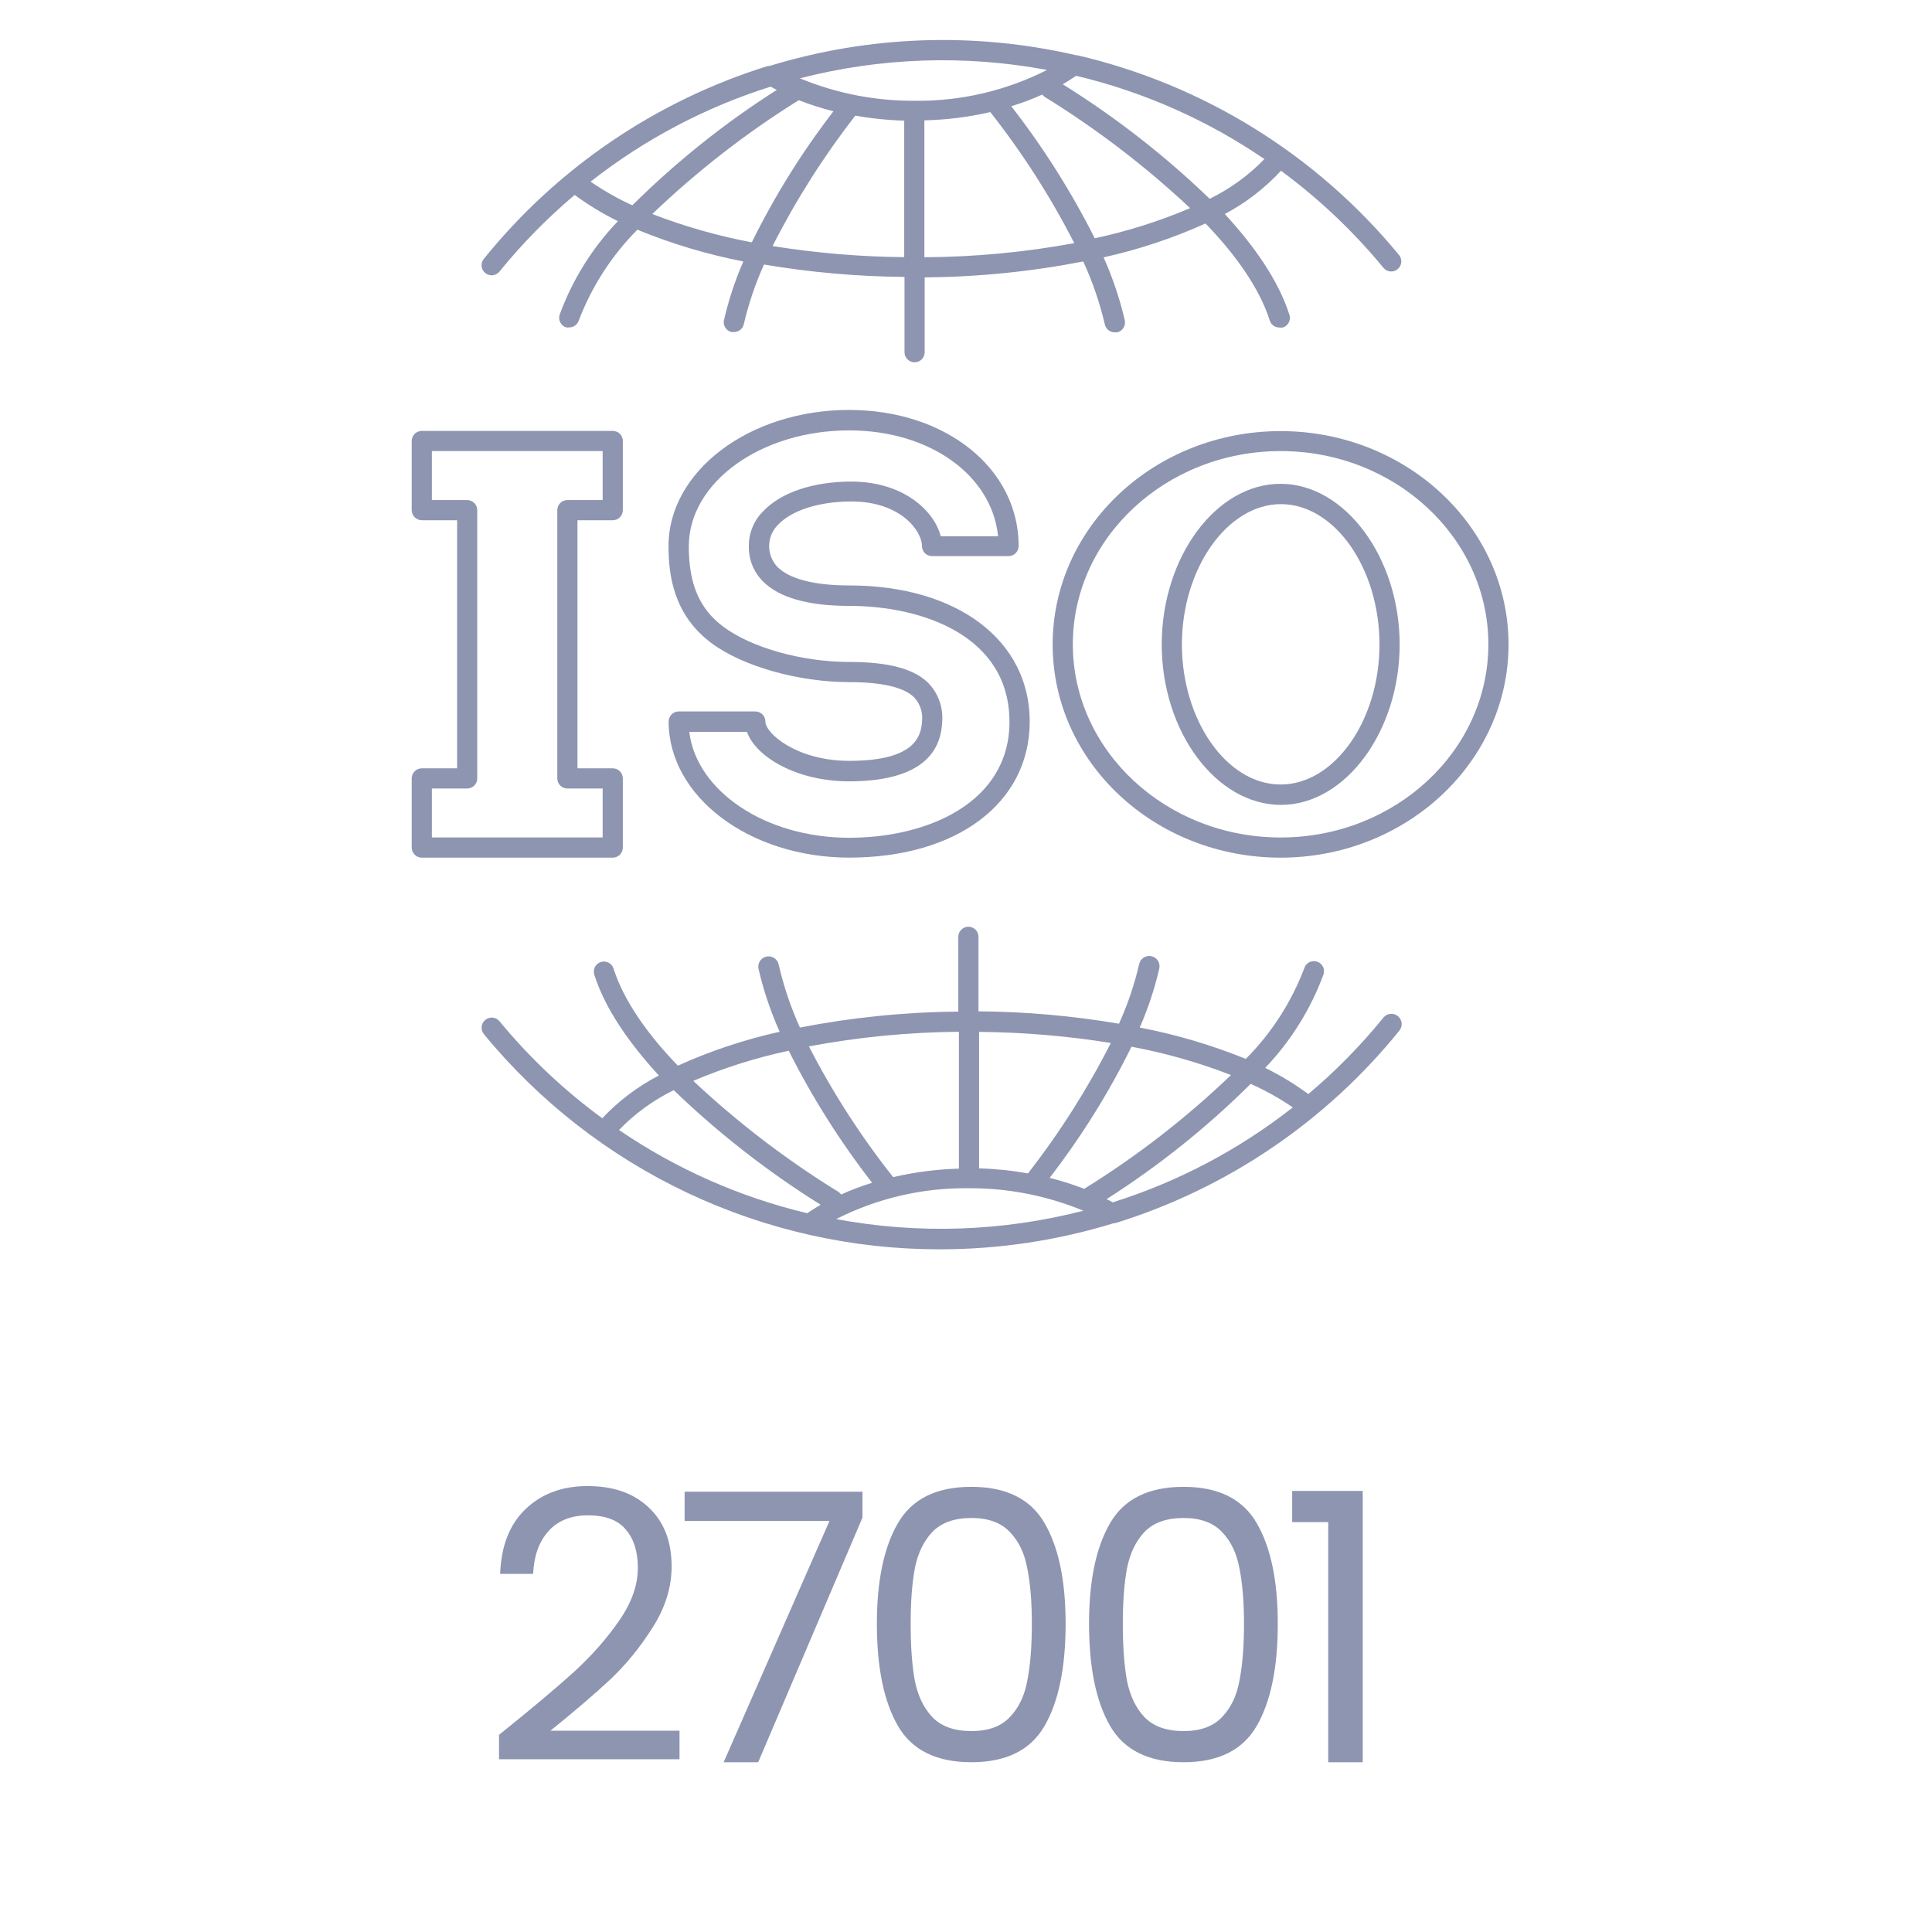 <svg width="48" height="48" viewBox="0 0 48 48" fill="none" xmlns="http://www.w3.org/2000/svg">
<g clip-path="url(#clip0_4009_12691)">
<path d="M31.825 4.242C32.77 4.938 33.625 5.748 34.372 6.654C34.414 6.705 34.475 6.737 34.542 6.744C34.608 6.75 34.674 6.729 34.725 6.687C34.776 6.644 34.808 6.583 34.814 6.517C34.82 6.451 34.8 6.385 34.757 6.334C32.71 3.845 29.899 2.101 26.76 1.372H26.735C24.215 0.789 21.587 0.882 19.114 1.64H19.076C16.301 2.502 13.846 4.17 12.021 6.431C11.991 6.468 11.972 6.512 11.967 6.559C11.961 6.606 11.969 6.653 11.989 6.696C12.009 6.739 12.041 6.775 12.081 6.8C12.12 6.826 12.166 6.839 12.214 6.84C12.251 6.84 12.288 6.831 12.322 6.815C12.356 6.799 12.385 6.776 12.409 6.747C12.971 6.055 13.597 5.418 14.277 4.843C14.616 5.092 14.975 5.31 15.352 5.495C14.714 6.161 14.221 6.952 13.904 7.819C13.894 7.85 13.89 7.883 13.893 7.916C13.896 7.949 13.905 7.981 13.92 8.01C13.935 8.04 13.956 8.066 13.981 8.087C14.006 8.108 14.036 8.124 14.067 8.134C14.092 8.138 14.117 8.138 14.142 8.134C14.195 8.134 14.246 8.118 14.289 8.087C14.332 8.056 14.364 8.012 14.38 7.962C14.702 7.117 15.198 6.349 15.835 5.707C16.685 6.056 17.567 6.32 18.468 6.496C18.261 6.97 18.099 7.463 17.984 7.967C17.974 8.029 17.988 8.093 18.024 8.146C18.059 8.198 18.113 8.235 18.175 8.25H18.23C18.288 8.251 18.345 8.232 18.39 8.196C18.436 8.16 18.468 8.109 18.48 8.052C18.599 7.543 18.767 7.048 18.981 6.572C20.135 6.767 21.302 6.87 22.472 6.88V8.751C22.472 8.817 22.499 8.881 22.546 8.928C22.593 8.975 22.657 9.001 22.723 9.001C22.789 9.001 22.853 8.975 22.9 8.928C22.947 8.881 22.973 8.817 22.973 8.751V6.892C24.296 6.881 25.615 6.749 26.913 6.496C27.144 6.998 27.323 7.522 27.449 8.059C27.461 8.116 27.493 8.167 27.539 8.203C27.584 8.239 27.641 8.258 27.7 8.257H27.755C27.819 8.243 27.876 8.203 27.911 8.147C27.947 8.092 27.959 8.024 27.945 7.959C27.82 7.422 27.644 6.898 27.419 6.394C28.29 6.2 29.138 5.919 29.951 5.552C30.675 6.304 31.286 7.14 31.547 7.964C31.564 8.016 31.597 8.062 31.642 8.093C31.688 8.124 31.742 8.14 31.797 8.137C31.822 8.141 31.847 8.141 31.872 8.137C31.904 8.127 31.933 8.111 31.958 8.09C31.983 8.068 32.004 8.042 32.019 8.013C32.034 7.984 32.044 7.952 32.046 7.919C32.049 7.886 32.045 7.853 32.035 7.821C31.759 6.957 31.153 6.103 30.43 5.317C30.952 5.04 31.424 4.677 31.825 4.242ZM15.71 5.101C15.348 4.936 15.001 4.739 14.673 4.513C16.01 3.463 17.525 2.663 19.146 2.153L19.299 2.234C18.003 3.058 16.8 4.02 15.71 5.101ZM18.678 6.021C17.834 5.862 17.007 5.626 16.206 5.317C17.319 4.251 18.538 3.304 19.845 2.489C20.126 2.599 20.414 2.691 20.707 2.765C19.924 3.78 19.245 4.871 18.678 6.021ZM22.465 6.389C21.369 6.379 20.276 6.287 19.194 6.113C19.774 4.97 20.463 3.885 21.25 2.872C21.651 2.944 22.057 2.986 22.465 2.997V6.389ZM22.715 2.504C21.74 2.508 20.774 2.319 19.873 1.946C21.88 1.428 23.976 1.357 26.014 1.738C24.992 2.256 23.861 2.519 22.715 2.504ZM22.966 6.391V2.99C23.517 2.977 24.066 2.909 24.604 2.785C25.403 3.8 26.102 4.89 26.69 6.041C25.462 6.267 24.215 6.385 22.966 6.391ZM27.199 5.92C26.616 4.762 25.921 3.663 25.125 2.639C25.388 2.559 25.645 2.462 25.896 2.349C25.915 2.376 25.94 2.399 25.969 2.416C27.258 3.212 28.464 4.135 29.568 5.171C28.804 5.496 28.011 5.747 27.199 5.92ZM30.054 4.939C28.94 3.865 27.716 2.911 26.402 2.093C26.517 2.028 26.628 1.956 26.738 1.883C28.41 2.281 29.994 2.982 31.414 3.952C31.021 4.357 30.561 4.691 30.054 4.939Z" fill="#8D95B1"/>
<path d="M23.353 31.039C24.817 31.039 26.272 30.82 27.671 30.39H27.704C30.479 29.532 32.937 27.868 34.764 25.609C34.786 25.584 34.802 25.554 34.812 25.522C34.823 25.49 34.827 25.456 34.824 25.423C34.821 25.389 34.812 25.357 34.796 25.327C34.781 25.297 34.76 25.27 34.734 25.248C34.708 25.227 34.679 25.21 34.647 25.2C34.615 25.19 34.581 25.186 34.547 25.189C34.514 25.192 34.481 25.201 34.452 25.216C34.422 25.232 34.395 25.253 34.373 25.279C33.812 25.971 33.186 26.608 32.505 27.182C32.168 26.933 31.809 26.715 31.433 26.531C32.071 25.864 32.564 25.073 32.883 24.207C32.893 24.175 32.897 24.142 32.894 24.109C32.892 24.076 32.883 24.044 32.867 24.015C32.852 23.986 32.831 23.96 32.806 23.938C32.781 23.917 32.752 23.901 32.72 23.891C32.689 23.881 32.656 23.877 32.623 23.88C32.59 23.883 32.558 23.892 32.529 23.907C32.499 23.922 32.473 23.943 32.452 23.968C32.431 23.993 32.415 24.022 32.405 24.054C32.085 24.899 31.59 25.667 30.952 26.308C30.101 25.963 29.219 25.702 28.317 25.529C28.524 25.055 28.687 24.563 28.803 24.059C28.817 23.992 28.804 23.923 28.767 23.866C28.73 23.809 28.672 23.77 28.605 23.756C28.539 23.742 28.47 23.755 28.413 23.792C28.356 23.829 28.316 23.887 28.302 23.954C28.184 24.462 28.016 24.958 27.801 25.434C26.648 25.238 25.48 25.135 24.31 25.126V23.275C24.31 23.208 24.284 23.145 24.237 23.098C24.19 23.051 24.126 23.024 24.059 23.024C23.993 23.024 23.929 23.051 23.882 23.098C23.835 23.145 23.809 23.208 23.809 23.275V25.133C22.488 25.144 21.171 25.277 19.874 25.529C19.646 25.026 19.469 24.502 19.346 23.964C19.332 23.897 19.292 23.839 19.235 23.802C19.178 23.765 19.109 23.752 19.043 23.766C18.976 23.78 18.918 23.82 18.881 23.876C18.844 23.933 18.831 24.002 18.845 24.069C18.969 24.607 19.145 25.131 19.371 25.634C18.501 25.827 17.653 26.109 16.841 26.476C16.115 25.724 15.506 24.888 15.243 24.064C15.223 24 15.178 23.948 15.119 23.917C15.06 23.887 14.991 23.881 14.928 23.901C14.864 23.921 14.812 23.966 14.781 24.025C14.751 24.084 14.745 24.153 14.765 24.217C15.04 25.081 15.649 25.935 16.37 26.721C15.844 26.992 15.368 27.352 14.963 27.783C14.015 27.089 13.158 26.28 12.411 25.374C12.368 25.322 12.307 25.29 12.241 25.283C12.174 25.277 12.108 25.297 12.056 25.34C12.005 25.382 11.972 25.444 11.966 25.51C11.96 25.577 11.98 25.643 12.023 25.694C13.398 27.368 15.128 28.715 17.087 29.64C19.047 30.564 21.187 31.042 23.353 31.039ZM31.075 26.929C31.44 27.092 31.789 27.287 32.119 27.513C30.783 28.563 29.267 29.362 27.646 29.872C27.596 29.844 27.546 29.817 27.493 29.792C28.787 28.967 29.989 28.006 31.077 26.924L31.075 26.929ZM28.112 26.005C28.956 26.163 29.783 26.398 30.584 26.709C29.471 27.776 28.248 28.724 26.937 29.536C26.657 29.428 26.37 29.337 26.078 29.263C26.862 28.247 27.544 27.156 28.112 26.005ZM24.325 25.637C25.422 25.646 26.516 25.738 27.599 25.912C27.017 27.056 26.328 28.141 25.54 29.153C25.139 29.081 24.733 29.039 24.325 29.028V25.637ZM24.075 29.521C25.05 29.517 26.016 29.707 26.917 30.08C24.909 30.598 22.812 30.669 20.773 30.288C21.794 29.77 22.925 29.507 24.07 29.521H24.075ZM23.824 25.634V29.035C23.274 29.05 22.727 29.12 22.191 29.246C21.389 28.234 20.688 27.146 20.097 25.997C21.325 25.767 22.57 25.645 23.819 25.634H23.824ZM19.596 26.105C20.178 27.264 20.872 28.362 21.668 29.386C21.405 29.466 21.148 29.563 20.899 29.677C20.878 29.65 20.854 29.628 20.826 29.609C19.536 28.814 18.329 27.891 17.224 26.854C17.989 26.529 18.784 26.278 19.596 26.105ZM16.741 27.087C17.855 28.16 19.078 29.113 20.39 29.932C20.275 29.997 20.165 30.07 20.055 30.142C18.383 29.743 16.798 29.042 15.379 28.074C15.77 27.669 16.229 27.335 16.734 27.087H16.741Z" fill="#8D95B1"/>
<path d="M10.48 19.089C10.414 19.089 10.35 19.115 10.303 19.162C10.256 19.209 10.229 19.273 10.229 19.339V21.058C10.229 21.124 10.256 21.188 10.303 21.235C10.35 21.282 10.414 21.308 10.48 21.308H15.224C15.29 21.308 15.354 21.282 15.401 21.235C15.448 21.188 15.474 21.124 15.474 21.058V19.339C15.474 19.273 15.448 19.209 15.401 19.162C15.354 19.115 15.29 19.089 15.224 19.089H14.347V12.925H15.224C15.29 12.925 15.354 12.899 15.401 12.852C15.448 12.805 15.474 12.741 15.474 12.675V10.957C15.474 10.89 15.448 10.826 15.401 10.779C15.354 10.732 15.29 10.706 15.224 10.706H10.48C10.414 10.706 10.35 10.732 10.303 10.779C10.256 10.826 10.229 10.89 10.229 10.957V12.675C10.229 12.741 10.256 12.805 10.303 12.852C10.35 12.899 10.414 12.925 10.48 12.925H11.357V19.089H10.48ZM11.607 12.424H10.73V11.207H14.973V12.424H14.097C14.03 12.424 13.966 12.451 13.919 12.498C13.873 12.544 13.846 12.608 13.846 12.675V19.339C13.846 19.406 13.873 19.47 13.919 19.517C13.966 19.563 14.03 19.59 14.097 19.59H14.973V20.807H10.73V19.59H11.607C11.673 19.59 11.737 19.563 11.784 19.517C11.831 19.47 11.857 19.406 11.857 19.339V12.675C11.857 12.608 11.831 12.544 11.784 12.498C11.737 12.451 11.673 12.424 11.607 12.424Z" fill="#8D95B1"/>
<path d="M37.479 16.013C37.479 13.09 34.939 10.711 31.816 10.711C28.693 10.711 26.153 13.085 26.153 16.013C26.153 18.941 28.693 21.308 31.816 21.308C34.939 21.308 37.479 18.928 37.479 16.013ZM31.816 20.807C28.971 20.807 26.654 18.653 26.654 16.008C26.654 13.363 28.971 11.207 31.816 11.207C34.661 11.207 36.978 13.361 36.978 16.008C36.978 18.655 34.661 20.807 31.816 20.807Z" fill="#8D95B1"/>
<path d="M31.814 12.02C30.208 12.02 28.863 13.845 28.863 16.012C28.863 18.178 30.218 19.997 31.824 19.997C33.429 19.997 34.774 18.166 34.774 16.012C34.774 13.858 33.419 12.02 31.814 12.02ZM31.814 19.491C30.481 19.491 29.364 17.895 29.364 16.012C29.364 14.128 30.491 12.525 31.824 12.525C33.156 12.525 34.273 14.116 34.273 16.012C34.273 17.908 33.149 19.491 31.814 19.491Z" fill="#8D95B1"/>
<path d="M21.098 18.903C19.803 18.903 19.016 18.224 19.016 17.926C19.016 17.86 18.99 17.796 18.943 17.749C18.896 17.702 18.832 17.676 18.766 17.676H16.862C16.797 17.676 16.734 17.702 16.687 17.748C16.663 17.772 16.645 17.799 16.632 17.83C16.619 17.86 16.612 17.893 16.612 17.926C16.612 19.79 18.616 21.307 21.098 21.307C23.78 21.307 25.583 19.947 25.583 17.926C25.583 15.905 23.777 14.545 21.098 14.545C20.229 14.545 19.612 14.385 19.312 14.082C19.178 13.939 19.106 13.75 19.109 13.554C19.113 13.359 19.193 13.172 19.332 13.035C19.677 12.674 20.359 12.459 21.153 12.459C22.377 12.459 22.906 13.193 22.906 13.566C22.906 13.632 22.932 13.696 22.979 13.743C23.026 13.79 23.09 13.816 23.156 13.816H25.057C25.124 13.816 25.188 13.79 25.234 13.743C25.281 13.696 25.308 13.632 25.308 13.566C25.308 11.637 23.497 10.185 21.095 10.185C18.623 10.185 16.609 11.702 16.609 13.566C16.609 14.262 16.722 15.271 17.679 15.98C18.46 16.559 19.845 16.947 21.098 16.947C21.929 16.947 22.478 17.08 22.726 17.34C22.794 17.418 22.846 17.509 22.877 17.608C22.908 17.706 22.919 17.811 22.908 17.914C22.886 18.34 22.678 18.903 21.098 18.903ZM23.089 16.994C22.731 16.619 22.087 16.446 21.098 16.446C19.936 16.446 18.683 16.098 17.979 15.577C17.381 15.134 17.113 14.515 17.113 13.573C17.113 11.985 18.901 10.693 21.098 10.693C23.101 10.693 24.644 11.807 24.797 13.323H23.372C23.209 12.689 22.445 11.965 21.15 11.965C20.209 11.965 19.412 12.231 18.969 12.694C18.852 12.808 18.759 12.944 18.697 13.095C18.634 13.246 18.603 13.408 18.605 13.571C18.601 13.732 18.63 13.893 18.69 14.043C18.75 14.192 18.839 14.329 18.954 14.442C19.354 14.848 20.076 15.053 21.095 15.053C22.933 15.053 25.08 15.805 25.08 17.934C25.08 19.922 23.076 20.814 21.095 20.814C19.014 20.814 17.303 19.654 17.125 18.184H18.558C18.778 18.805 19.793 19.412 21.095 19.412C22.585 19.412 23.364 18.91 23.407 17.944C23.422 17.772 23.402 17.599 23.347 17.435C23.292 17.272 23.203 17.122 23.086 16.994H23.089Z" fill="#8D95B1"/>
<path d="M12.398 43.102C13.187 42.468 13.806 41.949 14.253 41.545C14.7 41.135 15.076 40.709 15.381 40.268C15.692 39.82 15.847 39.382 15.847 38.953C15.847 38.55 15.748 38.233 15.549 38.003C15.356 37.767 15.042 37.648 14.607 37.648C14.185 37.648 13.855 37.782 13.619 38.049C13.389 38.31 13.265 38.661 13.246 39.103H12.426C12.451 38.407 12.662 37.869 13.06 37.49C13.457 37.111 13.97 36.921 14.598 36.921C15.238 36.921 15.745 37.098 16.117 37.453C16.496 37.807 16.686 38.295 16.686 38.916C16.686 39.432 16.531 39.935 16.22 40.426C15.915 40.911 15.567 41.34 15.176 41.713C14.784 42.079 14.284 42.508 13.675 42.999H16.882V43.708H12.398V43.102ZM21.428 37.704L18.837 43.782H17.979L20.608 37.788H17.009V37.061H21.428V37.704ZM21.786 40.342C21.786 39.273 21.96 38.441 22.308 37.844C22.656 37.241 23.265 36.94 24.135 36.94C24.999 36.94 25.605 37.241 25.953 37.844C26.301 38.441 26.475 39.273 26.475 40.342C26.475 41.43 26.301 42.275 25.953 42.878C25.605 43.481 24.999 43.782 24.135 43.782C23.265 43.782 22.656 43.481 22.308 42.878C21.96 42.275 21.786 41.43 21.786 40.342ZM25.636 40.342C25.636 39.802 25.599 39.345 25.524 38.972C25.456 38.593 25.31 38.288 25.086 38.059C24.868 37.829 24.552 37.714 24.135 37.714C23.712 37.714 23.389 37.829 23.166 38.059C22.948 38.288 22.802 38.593 22.727 38.972C22.659 39.345 22.625 39.802 22.625 40.342C22.625 40.902 22.659 41.371 22.727 41.75C22.802 42.129 22.948 42.434 23.166 42.664C23.389 42.894 23.712 43.008 24.135 43.008C24.552 43.008 24.868 42.894 25.086 42.664C25.31 42.434 25.456 42.129 25.524 41.75C25.599 41.371 25.636 40.902 25.636 40.342ZM27.057 40.342C27.057 39.273 27.231 38.441 27.579 37.844C27.927 37.241 28.536 36.94 29.406 36.94C30.27 36.94 30.876 37.241 31.224 37.844C31.572 38.441 31.746 39.273 31.746 40.342C31.746 41.43 31.572 42.275 31.224 42.878C30.876 43.481 30.27 43.782 29.406 43.782C28.536 43.782 27.927 43.481 27.579 42.878C27.231 42.275 27.057 41.43 27.057 40.342ZM30.907 40.342C30.907 39.802 30.869 39.345 30.795 38.972C30.727 38.593 30.581 38.288 30.357 38.059C30.139 37.829 29.822 37.714 29.406 37.714C28.983 37.714 28.66 37.829 28.436 38.059C28.219 38.288 28.073 38.593 27.998 38.972C27.93 39.345 27.896 39.802 27.896 40.342C27.896 40.902 27.93 41.371 27.998 41.75C28.073 42.129 28.219 42.434 28.436 42.664C28.66 42.894 28.983 43.008 29.406 43.008C29.822 43.008 30.139 42.894 30.357 42.664C30.581 42.434 30.727 42.129 30.795 41.75C30.869 41.371 30.907 40.902 30.907 40.342ZM32.104 37.816V37.042H33.857V43.782H32.999V37.816H32.104Z" fill="#8D95B1"/>
</g>
<defs>
<clipPath id="clip0_4009_12691">
<rect width="48" height="48" fill="white"/>
</clipPath>
</defs>
</svg>
